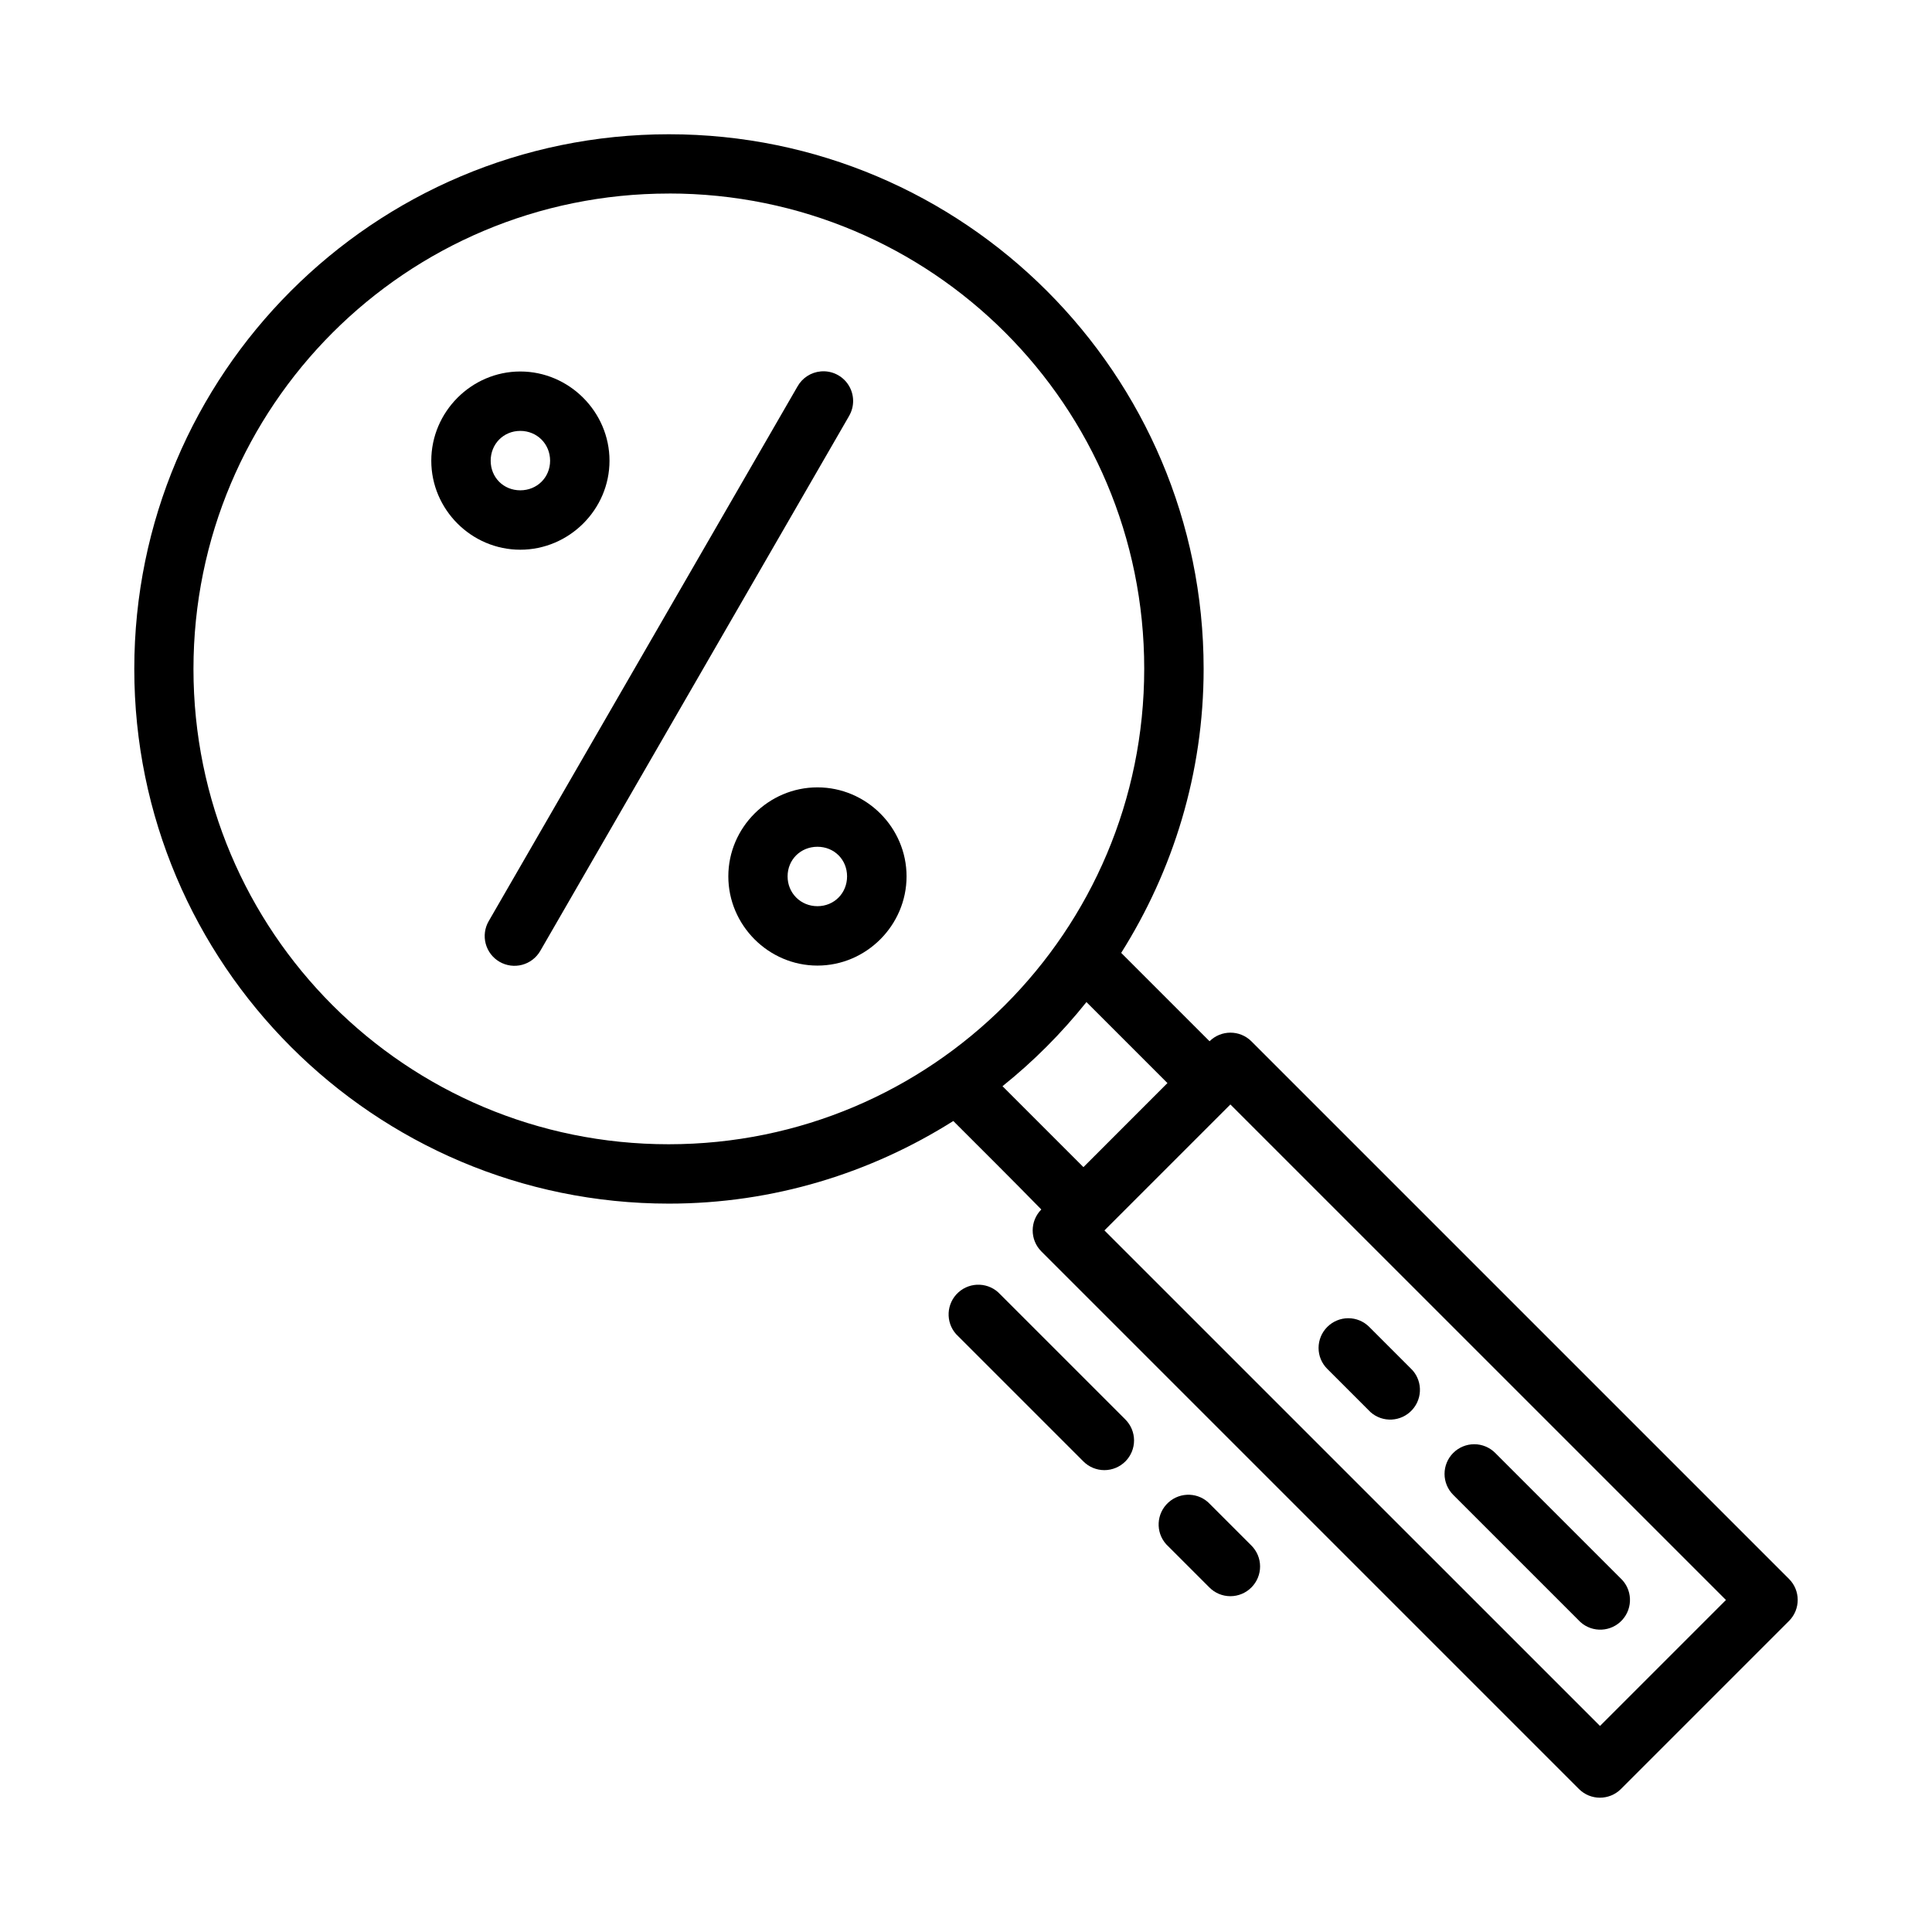 <?xml version="1.0" encoding="UTF-8"?>
<!-- Uploaded to: SVG Find, www.svgrepo.com, Generator: SVG Find Mixer Tools -->
<svg fill="#000000" width="800px" height="800px" version="1.1" viewBox="144 144 512 512" xmlns="http://www.w3.org/2000/svg">
 <g>
  <path d="m321.28 179.58c-39.086 0.004-74.527 15.855-100.18 41.512-25.66 25.66-41.512 61.098-41.512 100.18-0.004 78.172 63.508 141.7 141.68 141.7 27.711 0 53.516-8.105 75.367-21.895 7.762 7.766 15.766 15.703 23.324 23.449-3.051 3.074-3.051 8.031 0 11.102l142.46 142.46c3.062 3.082 8.047 3.094 11.133 0.031l44.57-44.57c3.062-3.086 3.051-8.066-0.031-11.133l-142.46-142.46c-3.062-3.047-8.012-3.055-11.086-0.016l-23.418-23.418c13.754-21.832 21.848-47.59 21.848-75.262 0.004-78.172-63.523-141.69-141.7-141.68zm0 15.699c69.664-0.004 125.96 56.273 125.95 125.94s-56.352 126.01-126.02 126.02c-69.664 0.004-125.94-56.289-125.94-125.95 0.004-34.832 14.082-66.344 36.871-89.129 22.785-22.785 54.297-36.867 89.129-36.871zm110.64 214.28 21.465 21.465-22.262 22.277-21.449-21.449c8.223-6.586 15.672-14.066 22.246-22.293zm38.145 27.137 131.33 131.32-33.379 33.379-131.33-131.32z"/>
  <path d="m562.82 573.86c3.219 2.898 8.176 2.648 11.094-0.559 2.914-3.211 2.688-8.172-0.504-11.094l-33.156-33.156c-1.473-1.48-3.473-2.312-5.562-2.316-2.086 0-4.09 0.828-5.57 2.305-1.477 1.477-2.305 3.481-2.305 5.57 0.004 2.09 0.836 4.09 2.316 5.559l33.156 33.156v0.004c0.168 0.184 0.348 0.363 0.531 0.531z"/>
  <path d="m507.18 518.21c3.211 2.879 8.156 2.621 11.07-0.586 2.91-3.203 2.695-8.148-0.48-11.066l-10.914-10.918c-1.469-1.473-3.465-2.301-5.551-2.301-2.086 0.004-4.086 0.836-5.562 2.312-1.477 1.477-2.309 3.477-2.309 5.562-0.004 2.082 0.824 4.078 2.301 5.547l10.914 10.914c0.168 0.188 0.348 0.363 0.531 0.535z"/>
  <path d="m281.88 242.45c-12.945 0-23.586 10.699-23.586 23.645 0 12.945 10.641 23.586 23.586 23.586 12.945 0 23.645-10.641 23.645-23.586 0-12.945-10.699-23.645-23.645-23.645zm0 15.742c4.441 0 7.902 3.461 7.902 7.902s-3.461 7.844-7.902 7.844-7.844-3.402-7.844-7.844 3.402-7.902 7.844-7.902z"/>
  <path d="m360.63 352.66c-12.961 0-23.617 10.641-23.617 23.586 0 12.945 10.652 23.645 23.617 23.645 12.961 0 23.617-10.699 23.617-23.645 0-12.945-10.652-23.586-23.617-23.586zm0 15.742c4.445 0 7.852 3.402 7.852 7.844s-3.406 7.902-7.852 7.902c-4.445 0-7.91-3.461-7.91-7.902s3.465-7.844 7.91-7.844z"/>
  <path d="m361.49 242.43c-2.586 0.234-4.894 1.738-6.156 4.008l-81.82 141.67c-1.051 1.812-1.336 3.965-0.797 5.988 0.539 2.019 1.859 3.746 3.672 4.793s3.965 1.336 5.984 0.793c2.023-0.539 3.746-1.859 4.797-3.668l81.82-141.73-0.004-0.004c1.512-2.543 1.465-5.719-0.117-8.223-1.582-2.5-4.43-3.902-7.379-3.629z"/>
  <path d="m397.41 497.6c-2.898-3.219-2.648-8.176 0.559-11.094 3.211-2.914 8.172-2.688 11.094 0.504l33.156 33.156c1.48 1.473 2.312 3.473 2.316 5.562 0 2.086-0.828 4.09-2.305 5.57-1.48 1.477-3.484 2.305-5.57 2.305-2.09-0.004-4.09-0.836-5.562-2.316l-33.156-33.156c-0.184-0.168-0.363-0.348-0.531-0.531z"/>
  <path d="m453.05 553.24c-2.879-3.211-2.621-8.156 0.586-11.066 3.203-2.914 8.148-2.699 11.066 0.477l10.914 10.914v0.004c1.484 1.465 2.32 3.465 2.32 5.555 0.004 2.086-0.828 4.094-2.309 5.574-1.48 1.48-3.484 2.312-5.574 2.309-2.09 0-4.09-0.836-5.555-2.32l-10.914-10.914c-0.188-0.168-0.367-0.348-0.535-0.531z"/>
 </g>
</svg>